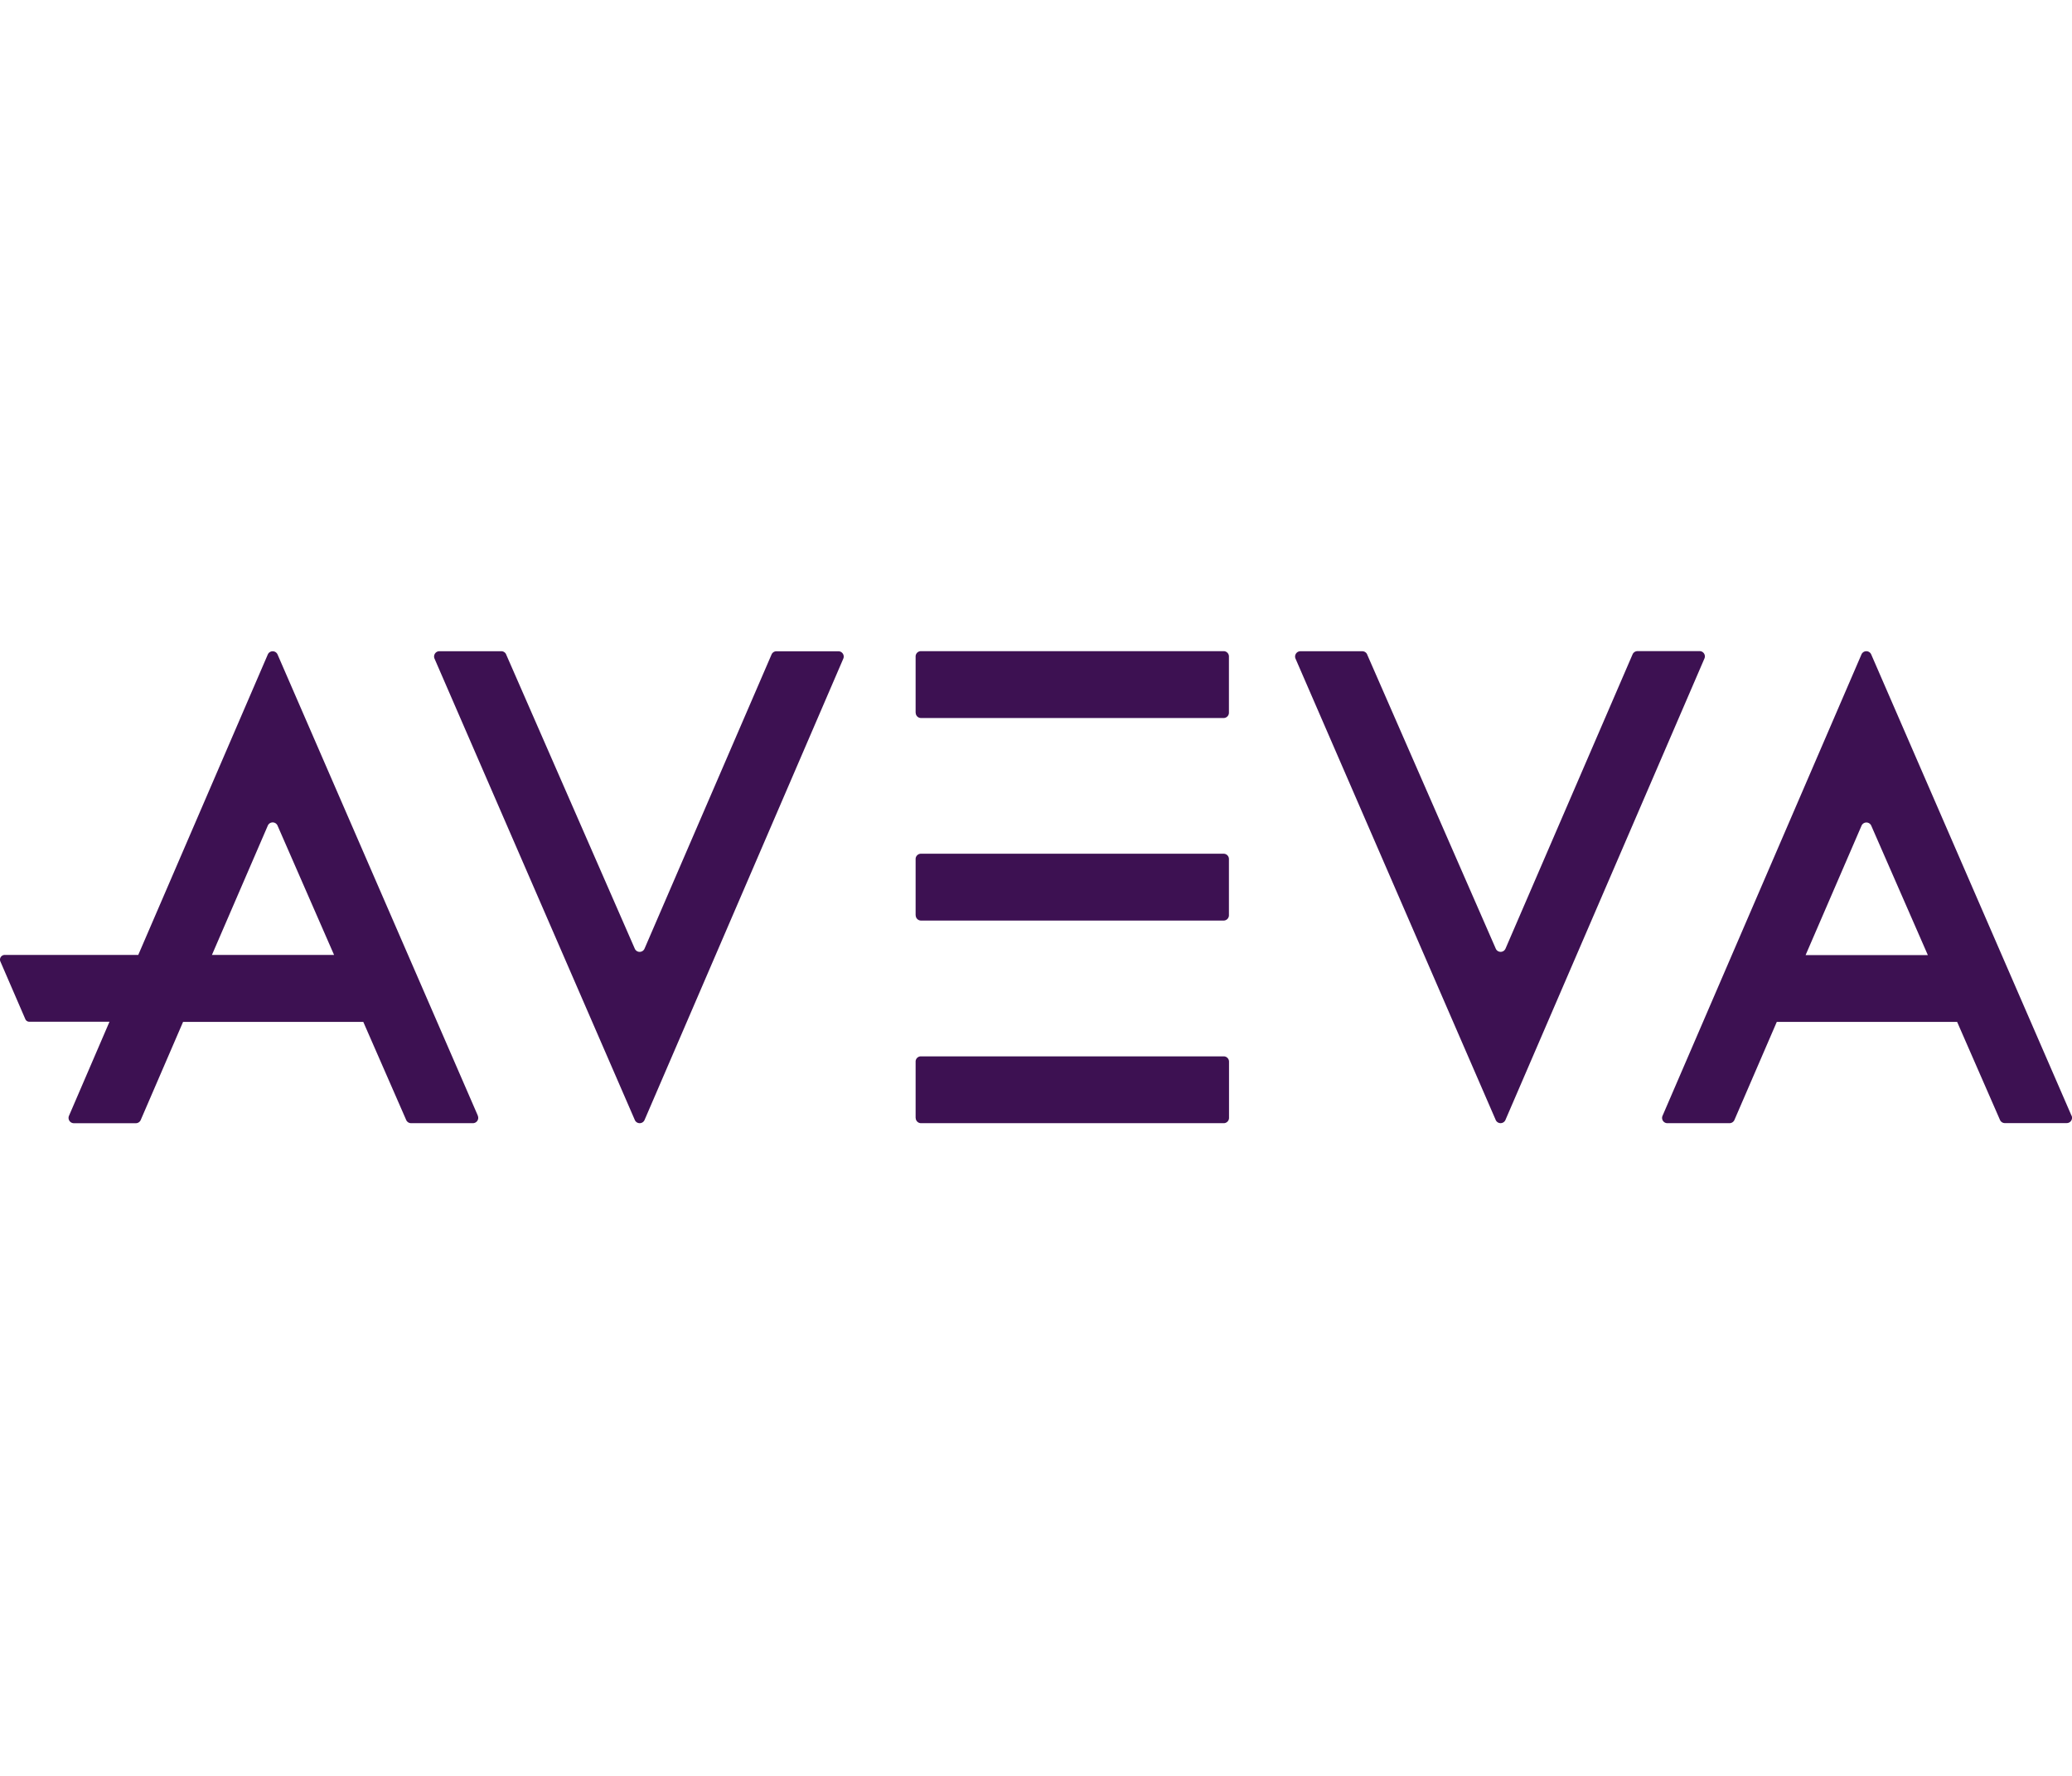 <svg xmlns="http://www.w3.org/2000/svg" width="70" height="60" viewBox="0 0 70 60">
  <g id="partner_slide02" transform="translate(-123 -7868)">
    <rect id="logo_guide" data-name="logo guide" width="70" height="60" transform="translate(123 7868)" fill="none"/>
    <g id="_2._AVEVA" data-name="2. AVEVA" transform="translate(122.999 7936.771)">
      <g id="그룹_74" data-name="그룹 74" transform="translate(0.001 -46.772)">
        <path id="패스_191" data-name="패스 191" d="M90.718-4.543v-1.9a.179.179,0,0,1,.053-.127A.179.179,0,0,1,90.9-6.62h10.227a.179.179,0,0,1,.179.179v1.9a.179.179,0,0,1-.179.179H90.9a.179.179,0,0,1-.179-.179" transform="translate(-59.785 20.311)" fill="#3d1152"/>
        <path id="패스_192" data-name="패스 192" d="M90.718-24.617v-1.9a.179.179,0,0,1,.179-.179h10.227a.179.179,0,0,1,.179.179v1.9a.179.179,0,0,1-.179.179H90.9a.179.179,0,0,1-.179-.179" transform="translate(-59.785 33.541)" fill="#3d1152"/>
        <path id="패스_193" data-name="패스 193" d="M90.718-44.691v-1.9a.179.179,0,0,1,.179-.179h10.227a.179.179,0,0,1,.179.179v1.9a.18.18,0,0,1-.179.18H90.9a.179.179,0,0,1-.127-.053.179.179,0,0,1-.052-.127" transform="translate(-59.785 46.771)" fill="#3d1152"/>
        <path id="패스_194" data-name="패스 194" d="M45.446-46.653l4.347,9.943a.18.18,0,0,0,.164.107.18.18,0,0,0,.164-.107l4.293-9.943a.179.179,0,0,1,.164-.106H56.67a.18.18,0,0,1,.153.083.18.18,0,0,1,.011.173L50.122-30.922a.179.179,0,0,1-.164.107.179.179,0,0,1-.164-.107L43.028-46.508a.179.179,0,0,1,.013-.171.179.179,0,0,1,.151-.082h2.09a.18.18,0,0,1,.165.107" transform="translate(-28.347 46.764)" fill="#3d1152"/>
        <path id="패스_195" data-name="패스 195" d="M7.161-36.5l1.888-4.37a.179.179,0,0,1,.164-.107.179.179,0,0,1,.164.107l1.91,4.37Zm8.982,5.428L9.377-46.653a.18.18,0,0,0-.164-.106.18.18,0,0,0-.164.106L4.672-36.5H.16a.16.16,0,0,0-.133.072.16.16,0,0,0-.013.15l.843,1.948a.144.144,0,0,0,.132.087H3.7L2.334-31.07a.18.18,0,0,0,.011.173.18.18,0,0,0,.153.083H4.589a.179.179,0,0,0,.165-.106l1.432-3.318h6.088l1.45,3.316a.18.18,0,0,0,.164.107h2.09a.18.18,0,0,0,.15-.082.18.18,0,0,0,.014-.171" transform="translate(-0.001 46.764)" fill="#3d1152"/>
        <path id="패스_196" data-name="패스 196" d="M130.746-46.662l4.347,9.943a.179.179,0,0,0,.164.107.179.179,0,0,0,.164-.107l4.293-9.943a.183.183,0,0,1,.164-.11h2.1a.177.177,0,0,1,.15.08.178.178,0,0,1,.014.17l-6.723,15.591a.179.179,0,0,1-.164.107.179.179,0,0,1-.164-.107l-6.762-15.584a.179.179,0,0,1,.013-.171.179.179,0,0,1,.151-.082h2.09a.18.18,0,0,1,.165.107" transform="translate(-84.56 46.772)" fill="#3d1152"/>
        <path id="패스_197" data-name="패스 197" d="M169.524-36.5l1.89-4.373a.18.18,0,0,1,.164-.107.18.18,0,0,1,.164.107l1.912,4.373Zm8.983,5.424L171.74-46.66a.179.179,0,0,0-.164-.107.179.179,0,0,0-.164.107l-6.721,15.589a.178.178,0,0,0,.014.17.178.178,0,0,0,.15.08h2.1a.183.183,0,0,0,.165-.11l1.431-3.313h6.092l1.448,3.313a.179.179,0,0,0,.164.107h2.09a.179.179,0,0,0,.151-.082.179.179,0,0,0,.013-.171" transform="translate(-108.524 46.77)" fill="#3d1152"/>
      </g>
    </g>
  </g>
</svg>
